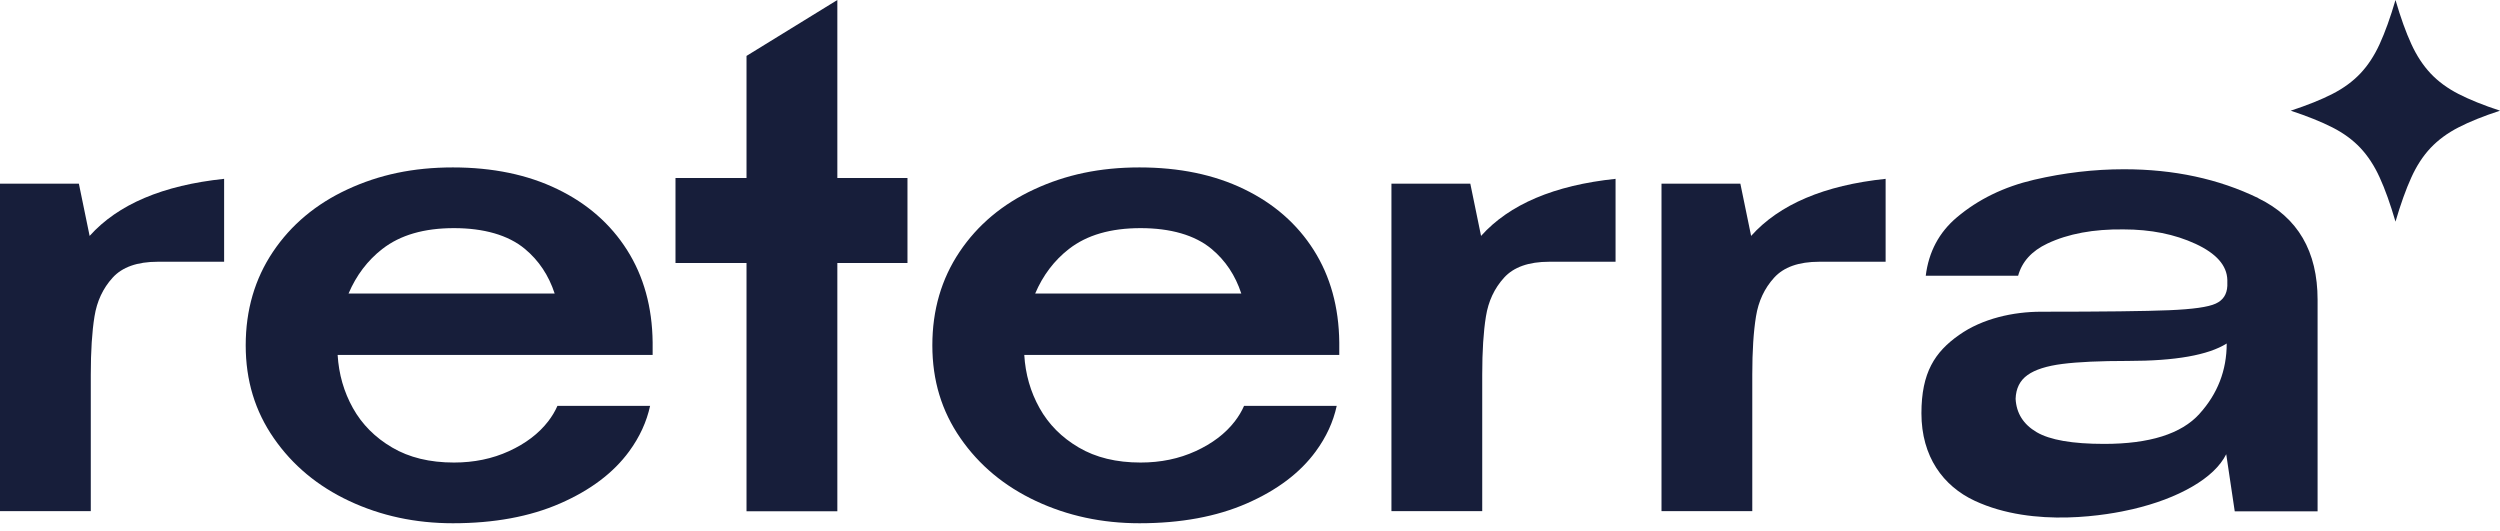 <svg width="193" height="41" viewBox="0 0 193 41" fill="none" xmlns="http://www.w3.org/2000/svg">
<path d="M193 8.545C191.712 8.967 190.646 9.396 189.794 9.836C188.942 10.273 188.227 10.803 187.644 11.417C187.061 12.034 186.564 12.795 186.152 13.704C185.739 14.614 185.33 15.75 184.932 17.111C184.533 15.747 184.128 14.61 183.712 13.704C183.3 12.795 182.799 12.034 182.219 11.417C181.637 10.8 180.918 10.273 180.059 9.836C179.201 9.4 178.127 8.967 176.843 8.545C178.131 8.122 179.204 7.693 180.059 7.253C180.918 6.816 181.637 6.286 182.219 5.672C182.802 5.055 183.3 4.298 183.712 3.395C184.124 2.493 184.533 1.364 184.932 0C185.33 1.364 185.736 2.493 186.152 3.395C186.564 4.298 187.065 5.055 187.644 5.672C188.227 6.289 188.942 6.816 189.794 7.253C190.646 7.689 191.712 8.122 193 8.545Z" fill="#171E3A"/>
<path d="M6.917 18.215C9.108 15.772 12.57 14.304 17.302 13.806V20.207H12.178C10.6 20.207 9.438 20.618 8.695 21.437C7.949 22.256 7.482 23.256 7.295 24.429C7.104 25.605 7.009 27.106 7.009 28.928V39.461H0V14.181H6.089L6.92 18.219H6.917V18.215Z" fill="#171E3A"/>
<path d="M114.336 18.215C116.527 15.772 119.988 14.304 124.721 13.806V20.207H119.597C118.019 20.207 116.857 20.618 116.114 21.437C115.368 22.256 114.901 23.256 114.714 24.429C114.523 25.605 114.428 27.106 114.428 28.928V39.461H107.419V14.181H113.508L114.339 18.219H114.336V18.215Z" fill="#171E3A"/>
<path d="M135.184 18.215C137.375 15.772 140.837 14.304 145.57 13.806V20.207H140.445C138.868 20.207 137.706 20.618 136.963 21.437C136.217 22.256 135.75 23.256 135.563 24.429C135.372 25.605 135.276 27.106 135.276 28.928V39.461H128.268V14.181H134.356L135.188 18.219H135.184V18.215Z" fill="#171E3A"/>
<path d="M70.057 13.741H64.643V0L57.631 4.316V13.741H52.148V20.304H57.631V39.468H64.643V20.304H70.057V13.741Z" fill="#171E3A"/>
<path d="M43.035 31.331C42.857 31.739 42.619 32.139 42.319 32.529C41.59 33.474 40.581 34.239 39.297 34.827C38.012 35.416 36.595 35.708 35.048 35.708C33.177 35.708 31.586 35.322 30.271 34.546C28.956 33.774 27.947 32.76 27.248 31.508C26.547 30.256 26.155 28.888 26.066 27.401H50.384V26.427C50.353 23.706 49.696 21.332 48.411 19.304C47.127 17.28 45.328 15.707 43.021 14.595C40.714 13.48 38.026 12.925 34.959 12.925C31.893 12.925 29.269 13.488 26.833 14.617C24.393 15.746 22.471 17.356 21.071 19.442C19.671 21.531 18.969 23.934 18.969 26.658C18.969 29.382 19.691 31.739 21.139 33.828C22.584 35.917 24.526 37.534 26.966 38.678C29.405 39.821 32.07 40.395 34.963 40.395C38.145 40.395 40.905 39.886 43.242 38.865C45.58 37.844 47.355 36.505 48.565 34.853C49.386 33.734 49.921 32.558 50.187 31.335H43.035V31.331ZM29.525 19.214C30.898 18.146 32.738 17.612 35.044 17.612C37.351 17.612 39.235 18.146 40.52 19.214C41.593 20.105 42.36 21.256 42.82 22.66H26.908C27.504 21.26 28.373 20.109 29.521 19.214H29.525Z" fill="#171E3A"/>
<path d="M96.042 31.331C95.865 31.739 95.627 32.139 95.327 32.529C94.598 33.474 93.589 34.239 92.305 34.827C91.02 35.416 89.603 35.708 88.056 35.708C86.185 35.708 84.594 35.322 83.279 34.546C81.963 33.774 80.955 32.76 80.256 31.508C79.554 30.256 79.163 28.888 79.074 27.401H103.392V26.427C103.361 23.706 102.704 21.332 101.419 19.304C100.135 17.28 98.335 15.707 96.029 14.595C93.722 13.48 91.034 12.925 87.967 12.925C84.9 12.925 82.277 13.488 79.841 14.617C77.401 15.746 75.479 17.356 74.079 19.442C72.678 21.531 71.977 23.934 71.977 26.658C71.977 29.382 72.699 31.739 74.147 33.828C75.592 35.917 77.534 37.534 79.974 38.678C82.413 39.821 85.078 40.395 87.971 40.395C91.153 40.395 93.913 39.886 96.25 38.865C98.588 37.844 100.363 36.505 101.572 34.853C102.394 33.734 102.929 32.558 103.194 31.335H96.042V31.331ZM82.532 19.214C83.906 18.146 85.746 17.612 88.052 17.612C90.359 17.612 92.243 18.146 93.528 19.214C94.601 20.105 95.368 21.256 95.828 22.66H79.916C80.512 21.26 81.381 20.109 82.529 19.214H82.532Z" fill="#171E3A"/>
<path d="M174.335 15.293C171.282 13.81 167.827 13.066 163.974 13.066C161.667 13.066 159.35 13.337 157.029 13.878C154.709 14.419 152.719 15.387 151.07 16.779C149.697 17.938 148.896 19.442 148.668 21.286H155.799C156.099 20.2 156.852 19.37 158.062 18.8C159.667 18.042 161.626 17.681 163.933 17.71C166.035 17.71 167.892 18.082 169.497 18.825C171.102 19.569 171.919 20.496 171.95 21.607V22.073C171.919 22.722 171.623 23.181 171.05 23.44C170.481 23.704 169.282 23.873 167.459 23.949C165.633 24.025 162.338 24.065 157.578 24.065C155.445 24.065 153.05 24.581 151.237 25.862C149.373 27.179 148.334 28.752 148.334 31.909C148.334 35.251 150.014 37.527 152.447 38.66C157.064 40.811 162.853 39.728 164.635 39.31C166.417 38.891 167.95 38.314 169.234 37.571C170.519 36.827 171.395 35.994 171.865 35.066L172.522 39.476H178.918V23.145C178.918 19.403 177.391 16.787 174.339 15.304V15.293H174.335ZM169.8 31.949C168.4 33.497 165.943 34.269 162.44 34.269C159.987 34.269 158.249 33.966 157.227 33.363C156.205 32.761 155.663 31.902 155.605 30.787C155.632 29.982 155.939 29.372 156.525 28.954C157.108 28.535 158.007 28.25 159.22 28.095C160.433 27.94 162.12 27.864 164.28 27.864C167.933 27.864 170.471 27.417 171.902 26.518C171.902 28.59 171.2 30.401 169.8 31.945V31.949Z" fill="#171E3A"/>
</svg>
